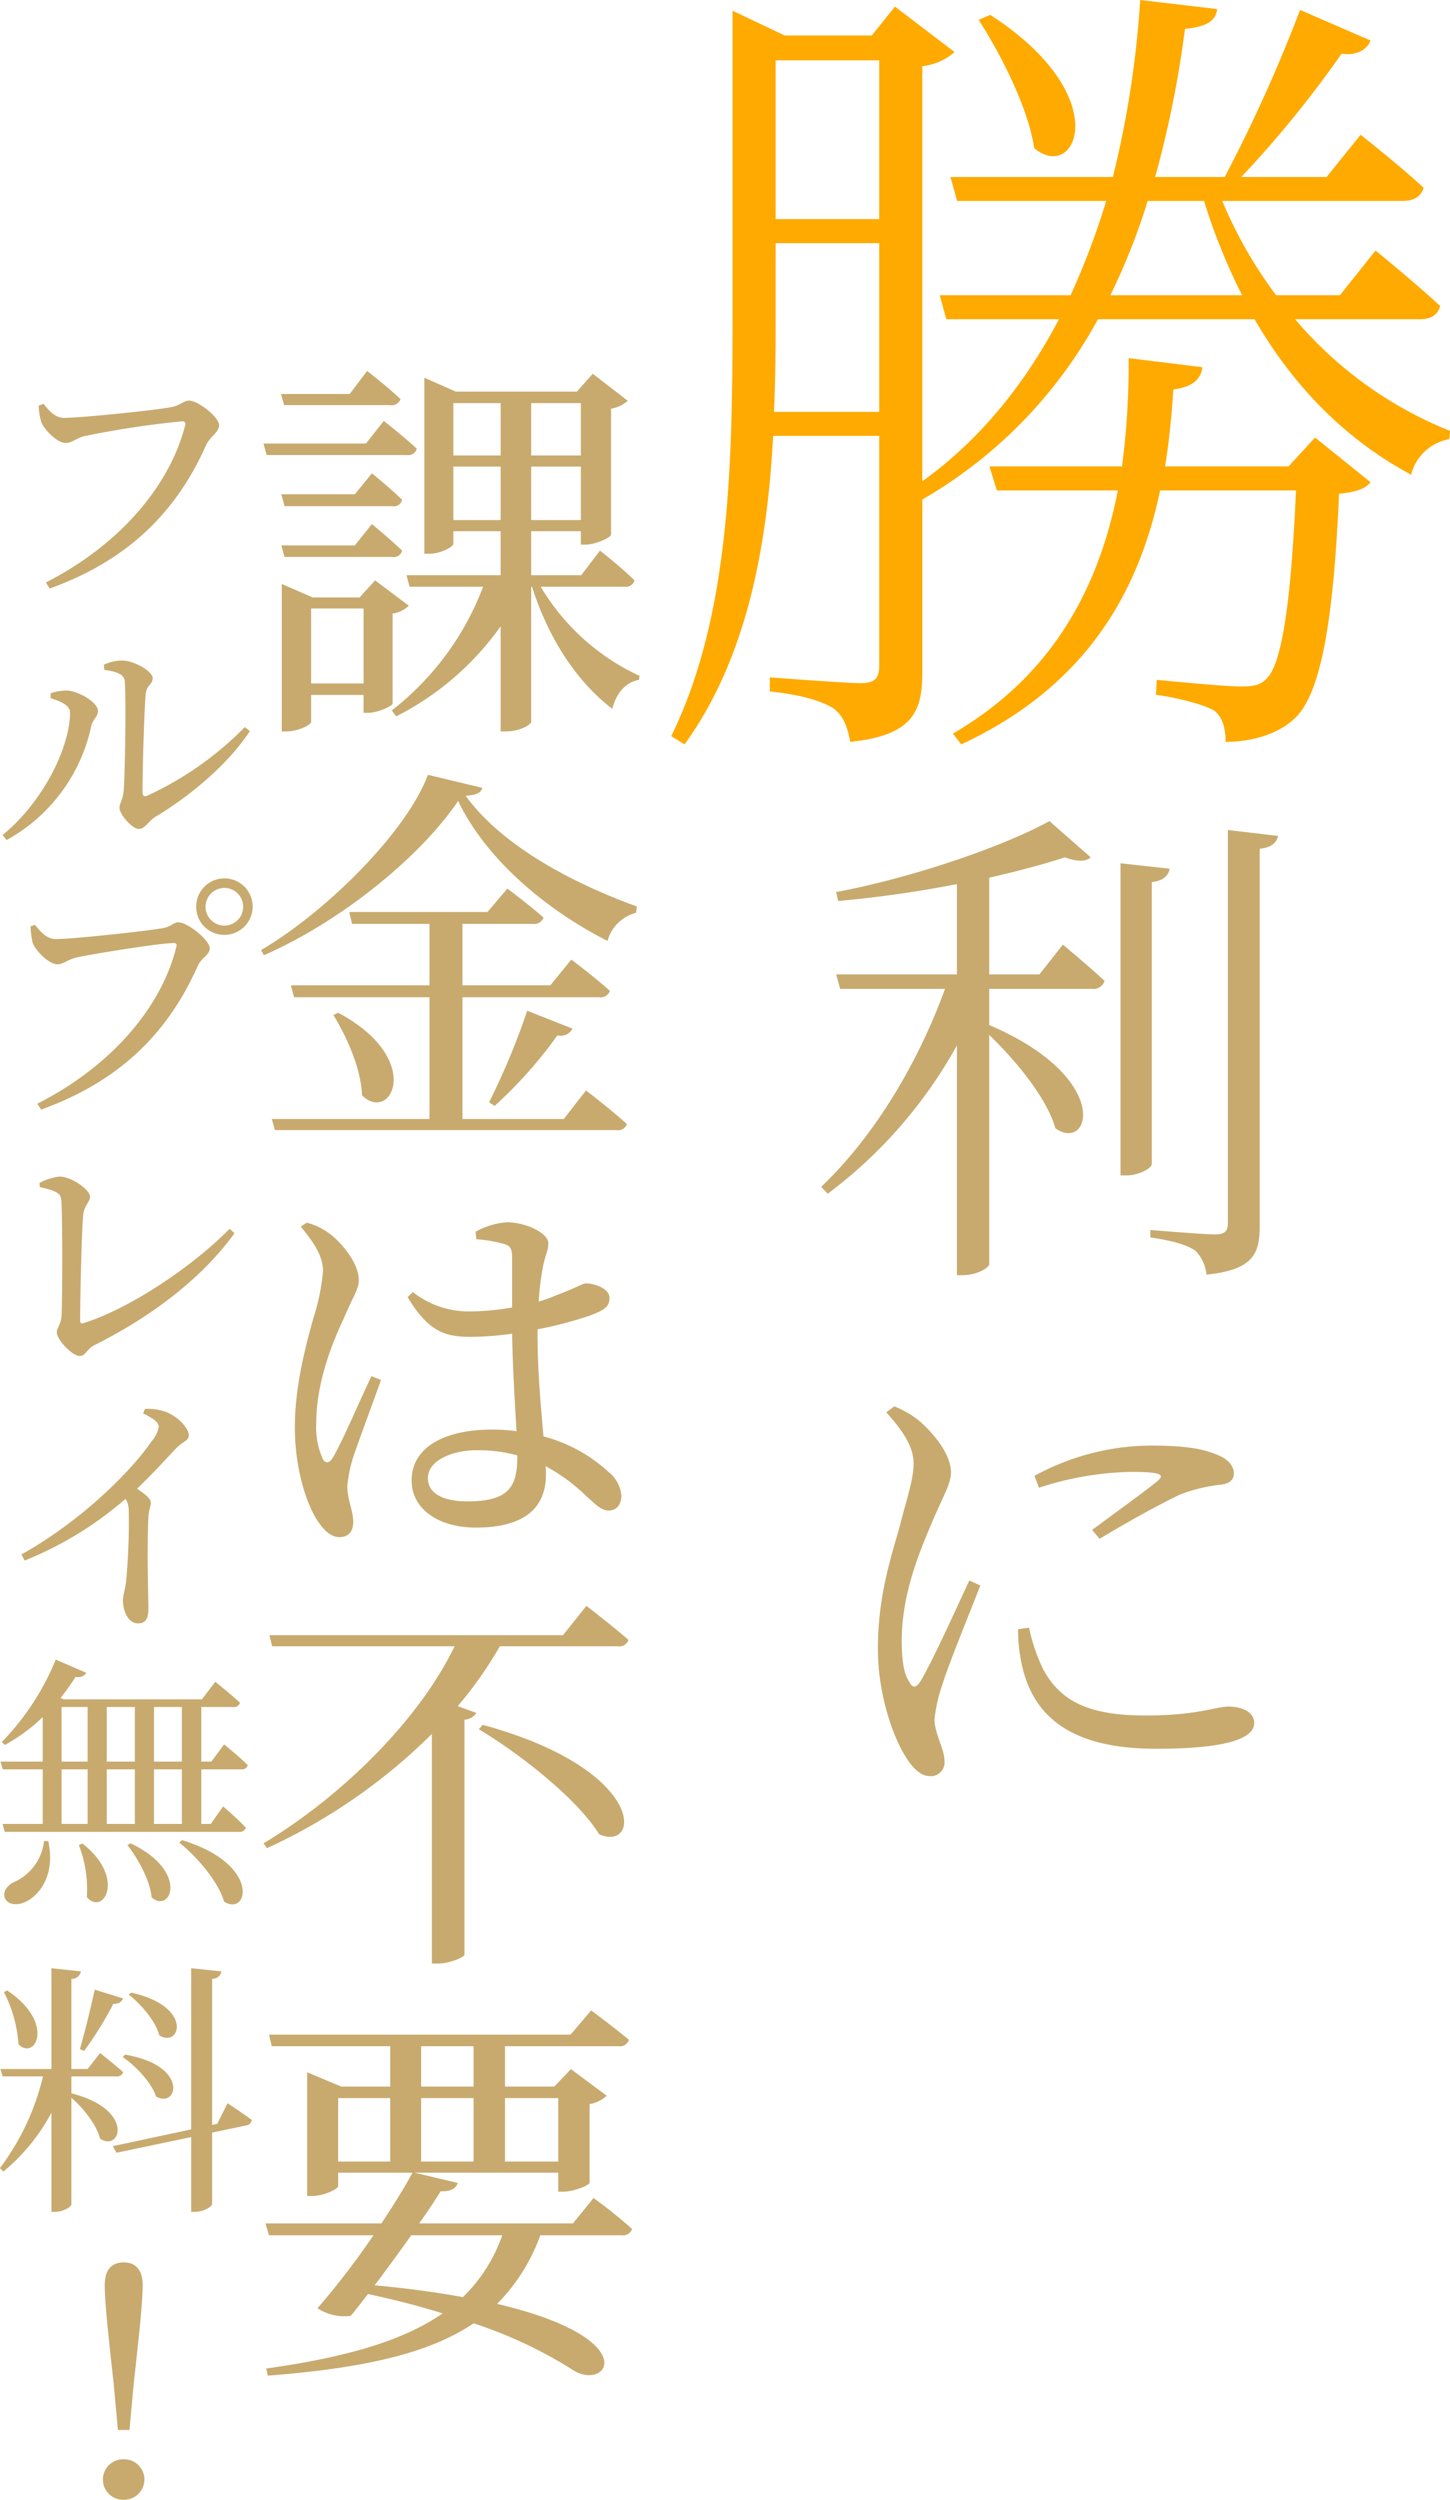 <svg id="lead_about-free.svg" xmlns="http://www.w3.org/2000/svg" width="219.28" height="377.84" viewBox="0 0 219.28 377.84">
  <defs>
    <style>
      .cls-1 {
        fill: #c8aa6e;
      }

      .cls-1, .cls-2 {
        fill-rule: evenodd;
      }

      .cls-2 {
        fill: #fa0;
      }
    </style>
  </defs>
  <g id="シェイプ">
    <path id="利に" class="cls-1" d="M2531.16,3002.06h-7.59v-14.62c4.29-.98,8.27-2.03,11.43-3.08,1.8,0.67,3.23.67,3.91,0l-6.24-5.48c-6.92,3.83-20.68,8.56-32.25,10.73l0.3,1.35a175.215,175.215,0,0,0,17.96-2.55v13.65h-18.26l0.6,2.18h15.86c-3.91,10.8-10.45,22.05-18.72,29.92l0.98,1.05a70.6,70.6,0,0,0,19.54-22.42v34.73h0.83c2.33,0,4.06-1.2,4.06-1.65v-34.66c3.99,3.83,8.72,9.53,10,14.1,5.26,3.75,8.8-7.57-10-15.6v-5.47h15.49a1.745,1.745,0,0,0,1.95-1.2c-2.4-2.25-6.31-5.48-6.31-5.48Zm16.99-13.95c1.81-.23,2.49-0.98,2.71-2.03l-7.44-.82v47.18h0.9c1.8,0,3.83-1.05,3.83-1.73v-42.6Zm11.51-7.88v59.41c0,1.2-.45,1.72-1.96,1.72-1.58,0-9.77-.67-9.77-0.67v1.12c3.53,0.53,5.56,1.13,6.84,2.03a6.01,6.01,0,0,1,1.65,3.6c7.15-.75,8.05-3.22,8.05-7.35v-57.01c1.8-.22,2.55-0.9,2.78-1.95Zm-39.1,113.44c-1.73,3.68-5.86,12.83-7.44,15.3-0.68,1.05-1.2.9-1.65,0-0.6-.9-1.13-2.4-1.13-6.22,0-7.28,2.86-13.8,4.66-18.08,1.88-4.35,2.78-5.7,2.78-7.35,0-3.07-3.23-6.45-4.81-7.8a14.509,14.509,0,0,0-3.76-2.17l-1.2.9c2.4,2.7,4.13,5.1,4.13,7.8-0.07,2.47-.97,5.02-1.88,8.55-1.12,4.42-3.53,10.65-3.53,19.42,0,6.9,2.33,13.43,4.29,16.43,1.05,1.65,2.25,2.78,3.53,2.78a2.077,2.077,0,0,0,2.25-2.33c0-1.73-1.5-4.13-1.5-6.23a22.1,22.1,0,0,1,1.2-5.32c0.83-2.78,4.21-11.03,5.72-14.93Zm7.37,7.35a23.954,23.954,0,0,0,.9,6.68c2.18,7.5,8.42,11.4,20,11.4,8.05,0,14.81-.9,14.81-3.9,0-1.73-1.95-2.48-3.91-2.48-1.88,0-4.66,1.35-12.55,1.35-9.1,0-12.93-2.47-15.41-6.9a27.331,27.331,0,0,1-2.18-6.37Zm3.16-21.37a47.021,47.021,0,0,1,13.98-2.4c4.89,0,4.89.52,3.99,1.35-1.51,1.27-6.69,5.02-9.93,7.42l1.13,1.35c3.68-2.25,8.95-5.17,12.1-6.67a23.909,23.909,0,0,1,6.09-1.5c1.58-.15,2.11-0.83,2.11-1.73,0-.97-0.68-2.02-2.26-2.7-2.4-1.05-5.18-1.5-10.3-1.5a37.1,37.1,0,0,0-17.59,4.58Z" transform="translate(-2373.97 -2854.78)"/>
    <path id="勝" class="cls-2" d="M2521.97,2857.78c3.38,5.25,7.52,13.37,8.39,19.37,6.27,5.38,12.53-7.75-6.64-20.12Zm46.86,67.5h-18.67c0.63-3.87,1-7.75,1.25-11.62,2.51-.38,4.14-1.25,4.39-3.38l-11.15-1.37a118.653,118.653,0,0,1-1,16.37H2523.6l1.13,3.63h18.29c-2.88,14.75-9.9,28-24.94,36.75l1.26,1.63c18.79-8.75,26.81-22.88,30.07-38.38h20.55c-0.75,16.87-2.13,26.37-4.51,28.5-0.88.88-1.76,1.13-3.76,1.13-2.26,0-8.9-.63-12.78-1l-0.13,2.25c3.51,0.5,7.27,1.5,8.77,2.37,1.38,1,1.76,2.88,1.76,4.75,3.88,0,7.77-1.12,10.27-3.37,4.01-3.5,6.02-14.13,6.89-34.13,2.51-.25,4.01-0.75,4.76-1.75l-8.39-6.75Zm-26.94-25.88a97.727,97.727,0,0,0,5.64-14.25h8.52a91.718,91.718,0,0,0,5.76,14.25h-19.92Zm-50.87,17.63c0.25-5.62.25-11,.25-16.12v-9.38h15.66v25.5h-15.91Zm15.91-53.13v24h-15.66v-24h15.66Zm81.7,39.13c1.75,0,2.75-.62,3.13-2-3.76-3.5-9.77-8.38-9.77-8.38l-5.39,6.75h-9.65a66.353,66.353,0,0,1-8.14-14.25H2586c1.75,0,2.88-.62,3.25-2-3.63-3.37-9.52-8-9.52-8l-5.14,6.38h-12.9a163.538,163.538,0,0,0,15.16-18.63c2.51,0.38,4.01-.87,4.38-2l-10.65-4.62a230.171,230.171,0,0,1-11.4,25.25h-10.52a160.451,160.451,0,0,0,4.51-22.38c3.63-.37,4.63-1.37,4.88-3l-11.65-1.37a150.2,150.2,0,0,1-4.13,26.75h-24.56l1,3.62h22.55a113.652,113.652,0,0,1-5.38,14.25h-19.8l1,3.63h17.04c-5.01,9.5-11.65,18-20.67,24.5v-62.75a8.9,8.9,0,0,0,4.88-2.13l-9.02-6.87-3.51,4.37h-13.15l-7.9-3.75v44.63c0,22.5-.12,46.38-9.27,65.01l2.01,1.25c9.52-13.13,12.53-30.26,13.4-46.63h16.04v34.75c0,1.88-.62,2.63-2.88,2.63-2.13,0-13.66-.88-13.66-0.88v2.13c4.89,0.5,7.9,1.5,9.53,2.5,1.62,1.12,2.25,3,2.63,5.12,9.77-1,10.9-4.87,10.9-10.63v-26a70.028,70.028,0,0,0,26.56-27.25h23.68c6.02,10.38,13.91,18.25,23.68,23.5a7.235,7.235,0,0,1,5.77-5.37l0.12-1.25a59.667,59.667,0,0,1-23.43-16.88h18.8Z" transform="translate(-2373.97 -2854.78)"/>
    <path id="課金は不要" class="cls-1" d="M2432.92,2916.01a1.433,1.433,0,0,0,1.62-.9c-1.86-1.8-5.05-4.26-5.05-4.26l-2.64,3.48h-10.39l0.48,1.68h15.98Zm-3.61,5.81h-15.5l0.48,1.74h21.21a1.324,1.324,0,0,0,1.5-.96c-1.86-1.74-4.99-4.2-4.99-4.2Zm-12.79,7.67,0.48,1.8h16.28a1.288,1.288,0,0,0,1.5-.96c-1.74-1.74-4.57-4.01-4.57-4.01l-2.58,3.17h-11.11Zm16.76,9.47a1.288,1.288,0,0,0,1.5-.96c-1.74-1.67-4.57-4.01-4.57-4.01l-2.58,3.23h-11.11l0.48,1.74h16.28Zm-12.26,19.12v-11.33h7.93v11.33h-7.93Zm12.32-10.55a4.7,4.7,0,0,0,2.46-1.2l-5.11-3.83-2.34,2.58h-7.09l-4.68-2.04v22.29h0.66c1.86,0,3.78-1.01,3.78-1.43v-4.08h7.93v2.7h0.66c1.5,0,3.67-1.02,3.73-1.38v-13.61Zm9.19-14.14v-8.09h7.15v8.09h-7.15Zm7.15-17.68v7.91h-7.15v-7.91h7.15Zm12.13,0v7.91h-7.51v-7.91h7.51Zm-7.51,17.68v-8.09h7.51v8.09h-7.51Zm14.12,10.07a1.324,1.324,0,0,0,1.5-.96c-1.92-1.92-5.22-4.5-5.22-4.5l-2.83,3.72h-7.57v-6.65h7.51v2.03h0.72c1.5,0,3.79-1.07,3.85-1.49v-19.06a4.9,4.9,0,0,0,2.52-1.2l-5.29-4.08-2.4,2.7h-18.32l-4.75-2.1v26.61h0.72c1.81,0,3.67-1.08,3.67-1.5v-1.91h7.15v6.65h-14.24l0.48,1.74h11.11a42.887,42.887,0,0,1-13.81,18.7l0.66,0.9a43.48,43.48,0,0,0,15.8-13.61v15.88h0.78c2.34,0,3.84-1.13,3.84-1.43v-20.44h0.12c2.59,8.09,6.91,14.44,12.14,18.46,0.66-2.52,2.1-4.02,4.02-4.38l0.12-.6a33.956,33.956,0,0,1-14.96-13.48h12.68Zm-9.19,80.45h-15.32v-18.4h20.67a1.468,1.468,0,0,0,1.62-.96c-2.23-2.04-5.83-4.73-5.83-4.73l-3.18,3.89h-13.28v-9.29h10.63a1.468,1.468,0,0,0,1.62-.96c-2.16-1.91-5.46-4.37-5.46-4.37l-3.01,3.53h-20.9l0.42,1.8h11.71v9.29h-20.96l0.48,1.8h20.48v18.4h-23.85l0.48,1.68h51.61a1.433,1.433,0,0,0,1.62-.9c-2.34-2.16-6.19-5.09-6.19-5.09Zm-34.84-15.7c2.04,3.29,4.2,8.15,4.32,12.11,4.39,4.37,9.55-5.46-3.6-12.47Zm24.39,13.72a67.328,67.328,0,0,0,9.49-10.66,2.005,2.005,0,0,0,2.28-1.02l-6.85-2.7a108.477,108.477,0,0,1-5.77,13.84Zm-10.1-50.04c-3.12,8.45-15.14,20.56-25.23,26.49l0.42,0.78c11.42-4.98,23.55-14.69,29.38-23.32,4.2,8.75,13.16,16.37,22.59,21.16a6.074,6.074,0,0,1,4.32-4.26l0.12-.95c-10.09-3.66-20.48-9.29-25.89-16.73,1.56-.12,2.34-0.42,2.52-1.2Zm16.58,83.81a59.216,59.216,0,0,0,7.81-2.04c2.23-.84,3.07-1.32,3.07-2.7s-2.05-2.15-3.55-2.21c-0.48,0-1.56.72-4.62,1.85a19.223,19.223,0,0,1-2.53.9,37.65,37.65,0,0,1,.54-4.67c0.37-2.4.91-2.82,0.91-4.14,0-1.5-3.31-3.17-6.31-3.17a11.628,11.628,0,0,0-4.69,1.43l0.12,1.14a19.757,19.757,0,0,1,4.21.72c0.9,0.3,1.2.54,1.2,2.34v7.25a38.444,38.444,0,0,1-6.73.6,13.752,13.752,0,0,1-8.29-2.93l-0.78.77c3.12,5.22,5.71,6,9.43,6a46.217,46.217,0,0,0,6.37-.48c0.06,4.79.42,10.61,0.66,14.74a25.859,25.859,0,0,0-3.84-.24c-6.55,0-12.02,2.4-12.02,7.68,0,4.55,4.39,7.13,9.67,7.13,7.57,0,10.64-3.12,10.64-8.03a8.861,8.861,0,0,0-.06-1.26,27.211,27.211,0,0,1,6.3,4.67c1.44,1.26,2.17,2.04,3.25,2.04,1.2,0,1.92-.9,1.92-2.28a5.131,5.131,0,0,0-1.92-3.53,23.415,23.415,0,0,0-9.86-5.4c-0.36-4.19-.9-9.65-0.9-15.46v-0.72Zm-3.06,19.24c0,4.55-1.26,6.77-7.57,6.77-3.3,0-5.95-1.02-5.95-3.53,0-2.7,3.79-4.2,7.27-4.2a22.225,22.225,0,0,1,6.25.78v0.18Zm-22.05-12.17c-1.44,2.94-4.62,10.43-5.94,12.47-0.55.78-1.09,0.72-1.45,0a11.624,11.624,0,0,1-.96-5.46c0-6.05,2.47-12.16,4.15-15.7,1.38-3.3,2.28-4.43,2.28-5.81,0-2.76-2.94-5.94-4.33-6.96a9.906,9.906,0,0,0-3.54-1.73l-0.9.6c1.86,2.27,3.36,4.37,3.36,6.71a32.537,32.537,0,0,1-1.5,7.25c-0.96,3.6-2.76,9.83-2.76,16.36,0,6.24,1.74,11.63,3.48,14.21,0.96,1.44,2.04,2.4,3.25,2.4,1.38,0,2.1-.84,2.1-2.34,0-1.56-.9-3.42-0.9-5.34a21.454,21.454,0,0,1,.84-4.25c0.72-2.16,3.12-8.63,4.26-11.81Zm16.22,53.37c6.31,3.77,14.96,10.6,18.21,15.88,6.24,2.76,7.38-9.71-17.61-16.54Zm12.74-14.21h-44.4l0.42,1.68h27.58c-5.17,10.79-16.64,22.42-28.9,29.79l0.54,0.72a86.641,86.641,0,0,0,24.93-17.26v34.7h0.91c1.8,0,3.96-.96,4.02-1.32V3114.7a2.258,2.258,0,0,0,1.8-1.02l-2.82-1.02a59.78,59.78,0,0,0,6.37-9.05h17.84a1.468,1.468,0,0,0,1.62-.96c-2.4-2.1-6.37-5.15-6.37-5.15Zm-9.19,90.7a23.969,23.969,0,0,1-5.95,9.35c-3.85-.71-8.23-1.31-13.34-1.79,1.81-2.4,3.79-5.1,5.53-7.56h13.76Zm-24.81-20.73h7.87v9.59h-7.87v-9.59Zm12.55-7.85h7.93v6.11h-7.93v-6.11Zm20.73,7.85v9.59h-8.05v-9.59h8.05Zm-20.73,9.59v-9.59h7.93v9.59h-7.93Zm22.95,9.35h-23.25c1.38-1.92,2.46-3.6,3.25-4.86,1.62,0.06,2.34-.48,2.58-1.26l-6.55-1.55h21.75v2.87h0.78c1.56,0,3.9-.96,3.96-1.32V3172.8a4.954,4.954,0,0,0,2.59-1.26l-5.41-4.02-2.52,2.64h-7.45v-6.11h17.18a1.4,1.4,0,0,0,1.56-.96c-2.22-1.86-5.71-4.44-5.71-4.44l-3.12,3.66h-45.6l0.42,1.74h17.91v6.11h-7.39l-5.17-2.16v18.7h0.66c1.92,0,4.03-1.08,4.03-1.5v-2.03h11.23c-0.96,1.85-2.7,4.67-4.69,7.67h-17.54l0.54,1.79h15.8a119.55,119.55,0,0,1-8.47,11.03,7.351,7.351,0,0,0,5.05,1.14c0.78-.96,1.68-2.1,2.58-3.29,4.15,0.89,7.87,1.85,11.3,2.93-6.07,4.2-14.78,6.66-26.68,8.33l0.24,1.08c14.72-1.14,24.45-3.41,31.12-7.91a66.789,66.789,0,0,1,15.14,7.13c5.17,3.12,10.69-4.85-11.59-10.07a28.314,28.314,0,0,0,6.54-10.37H2468a1.429,1.429,0,0,0,1.56-.95,71.219,71.219,0,0,0-5.83-4.68Z" transform="translate(-2373.97 -2854.78)"/>
    <path id="フルプレイ無料_" data-name="フルプレイ無料！" class="cls-1" d="M2380.55,2915.81l-0.72.28a9.591,9.591,0,0,0,.36,2.41c0.4,1.16,2.41,3.24,3.73,3.24,0.85,0,1.77-.8,2.81-1.04a141.987,141.987,0,0,1,14.74-2.24c0.41,0,.61.12,0.49,0.64-2.33,9.09-9.84,17.99-21.05,23.72l0.56,0.92c12.13-4.37,19.28-11.82,23.66-21.68,0.56-1.24,1.97-1.96,1.97-3,0-1.25-3.18-3.73-4.54-3.73-0.8,0-1.33.72-2.57,0.96-1.97.44-13.74,1.65-16.31,1.65C2382.28,2917.94,2381.35,2916.81,2380.55,2915.81Zm9.2,40.21c1.96,0.29,3.01.69,3.09,1.73,0.24,3.84,0,14.38-.16,16.51-0.16,1.56-.64,1.88-0.64,2.64,0,0.92,1.88,3.17,2.93,3.17,0.92,0,1.48-1.2,2.41-1.77,5.26-3.16,11-7.89,14.38-13.02l-0.77-.6a49.947,49.947,0,0,1-14.78,10.38c-0.44.16-.68,0.04-0.68-0.52-0.04-2.93.28-12.95,0.48-14.95,0.16-1.28,1.05-1.36,1.05-2.32,0-1.01-2.82-2.65-4.58-2.65a6.306,6.306,0,0,0-2.81.64Zm-5.19,6.46c0,5.13-3.97,13.42-10.2,18.51l0.61,0.76a25.833,25.833,0,0,0,12.81-17.27c0.2-.92,1-1.36,1-2.24,0-1.37-3.05-3.01-4.62-3.09a8.038,8.038,0,0,0-2.53.4v0.76C2382.72,2960.67,2384.56,2961.23,2384.56,2962.48Zm23.34,33.6a4.27,4.27,0,1,0-4.26-4.29A4.22,4.22,0,0,0,2407.9,2996.08Zm0-7.09a2.845,2.845,0,0,1,0,5.69A2.845,2.845,0,0,1,2407.9,2988.99Zm-28.64,5.57-0.68.24a15.183,15.183,0,0,0,.32,2.44c0.4,1.16,2.41,3.29,3.78,3.29,0.8,0,1.72-.77,2.77-1.01,2.25-.52,12.73-2.2,14.74-2.2,0.36,0,.6.08,0.44,0.6-2.25,9.1-9.8,17.99-21.01,23.68l0.57,0.89c12.13-4.37,19.28-11.83,23.65-21.64,0.57-1.33,1.85-1.73,1.85-2.73,0-1.24-3.33-3.93-4.74-3.93-0.8,0-1,.61-2.25.85-1.93.4-13.73,1.68-16.26,1.68C2380.99,2996.72,2380.07,2995.56,2379.26,2994.56Zm0.73,39.65c2.85,0.6,3.17,1.08,3.25,2,0.2,2.97.16,14.55,0.04,17.35-0.04,1.33-.72,1.93-0.72,2.61,0,1.08,2.33,3.56,3.45,3.56,0.96,0,.96-1,2.33-1.68,8.47-4.25,16.11-9.98,21.09-16.87l-0.73-.68c-5.66,5.77-15.3,12.18-22.13,14.27-0.36.12-.48-0.04-0.48-0.45,0-3.68.24-13.86,0.48-16.02,0.12-1.25,1.01-1.85,1.01-2.65,0-1.04-2.77-3.04-4.66-3.04a9.031,9.031,0,0,0-2.97.96Zm15.62,34.2c1.57,0.76,2.37,1.36,2.37,2.05a4.63,4.63,0,0,1-1.08,2.16c-2.82,4.13-10.17,11.78-19.69,17.11l0.49,0.92a53.753,53.753,0,0,0,15.26-9.33,3.454,3.454,0,0,1,.48,1.72,98.891,98.891,0,0,1-.4,10.78c-0.16,1.32-.48,2.12-0.48,2.84,0,1.57.76,3.49,2.29,3.49,1.08,0,1.56-.64,1.56-2.2,0-2.25-.24-8.22,0-13.83,0.04-1.04.36-1.64,0.36-2.24,0-.64-0.96-1.33-2.08-2.09,2.53-2.4,4.45-4.57,5.9-6.09,1.13-1.16,1.93-1.12,1.93-2,0-1.16-1.97-3.09-3.74-3.61a7.953,7.953,0,0,0-2.89-.36Zm-14.98,64.62a7.724,7.724,0,0,1-4.7,6.29c-0.92.56-1.61,1.4-1.21,2.36,0.45,1.08,2.05,1.16,3.34.44,1.97-1.04,4.3-4.05,3.21-9.05Zm5.26,0.6a18.5,18.5,0,0,1,1.21,7.89c2.49,2.89,5.98-2.88-.65-8.09Zm7.35,0.04c1.61,2.04,3.41,5.29,3.66,7.89,2.93,2.53,5.7-3.97-3.18-8.17Zm7.83-.4c2.69,2.16,5.91,5.89,6.79,8.93,3.62,2.33,5.7-5.61-6.35-9.29Zm0.4-2.81h-4.21v-8.25h4.21v8.25Zm-18.19-8.25h3.94v8.25h-3.94v-8.25Zm0-9.42h3.94v8.25h-3.94v-8.25Zm11.08,9.42v8.25h-4.25v-8.25h4.25Zm0-9.42v8.25h-4.25v-8.25h4.25Zm7.11,0v8.25h-4.21v-8.25h4.21Zm8.96,9.42a0.883,0.883,0,0,0,1-.64c-1.32-1.33-3.57-3.13-3.57-3.13l-1.93,2.6h-1.52v-8.25h4.78a0.979,0.979,0,0,0,1.08-.64c-1.41-1.32-3.74-3.17-3.74-3.17l-2.04,2.65h-20.85l-0.52-.2a38.464,38.464,0,0,0,2.29-3.21,1.429,1.429,0,0,0,1.61-.6l-4.62-2a38.929,38.929,0,0,1-8.16,12.46l0.48,0.44a26.863,26.863,0,0,0,5.71-4.21v6.73h-6.39l0.36,1.17h6.03v8.25h-6.07l0.32,1.2h35.43a0.957,0.957,0,0,0,1.04-.64,43.906,43.906,0,0,0-3.45-3.2l-1.85,2.64h-1.44v-8.25h6.02Zm-16.99,34.03c1.85,1.48,4.06,4,4.62,6.17,3.13,2,5.26-4.37-4.26-6.45Zm-0.92,9.45c2.01,1.37,4.34,3.85,5.06,5.97,3.21,1.89,5.1-4.69-4.7-6.33Zm-5.83-.92a51.884,51.884,0,0,0,4.42-7.13,1.435,1.435,0,0,0,1.49-.8l-4.3-1.33c-0.68,3.05-1.57,6.7-2.25,8.98Zm-12.13-8.9a20.359,20.359,0,0,1,2.21,7.9c2.53,2.52,5.63-3.25-1.72-8.14Zm10.21,12.75h6.74a0.957,0.957,0,0,0,1.09-.64c-1.33-1.21-3.5-2.89-3.5-2.89l-1.88,2.41h-2.45v-13.63a1.387,1.387,0,0,0,1.44-1.12l-4.46-.48v15.23h-7.71l0.32,1.12h6.11a37.472,37.472,0,0,1-6.51,13.86l0.52,0.52a29.559,29.559,0,0,0,7.27-8.89v14.98h0.61c1.08,0,2.41-.72,2.41-1.16v-16.07c1.84,1.57,3.81,4.09,4.33,6.17,3.1,2.09,5.35-4.4-4.33-6.85v-2.56Zm22.05,7.17-0.77.16v-22.08a1.376,1.376,0,0,0,1.41-1.12l-4.58-.48v24.36l-11.85,2.53,0.56,1,11.29-2.37v11.3h0.6c1.21,0,2.57-.76,2.57-1.2v-10.78l5.14-1.08a0.936,0.936,0,0,0,.85-0.84c-1.41-1.04-3.66-2.52-3.66-2.52Zm-14.15,56.82a3.061,3.061,0,1,0,0-6.12A3.061,3.061,0,1,0,2392.67,3232.61Zm0-35.88c-1.75,0-2.86,1.06-2.86,3.41,0,2.48.42,6.49,1.34,14.83l0.65,7.09h1.75l0.65-7.09c0.92-8.29,1.34-12.35,1.34-14.83C2395.54,3197.79,2394.43,3196.73,2392.67,3196.73Z" transform="translate(-2373.97 -2854.78)"/>
  </g>
</svg>
